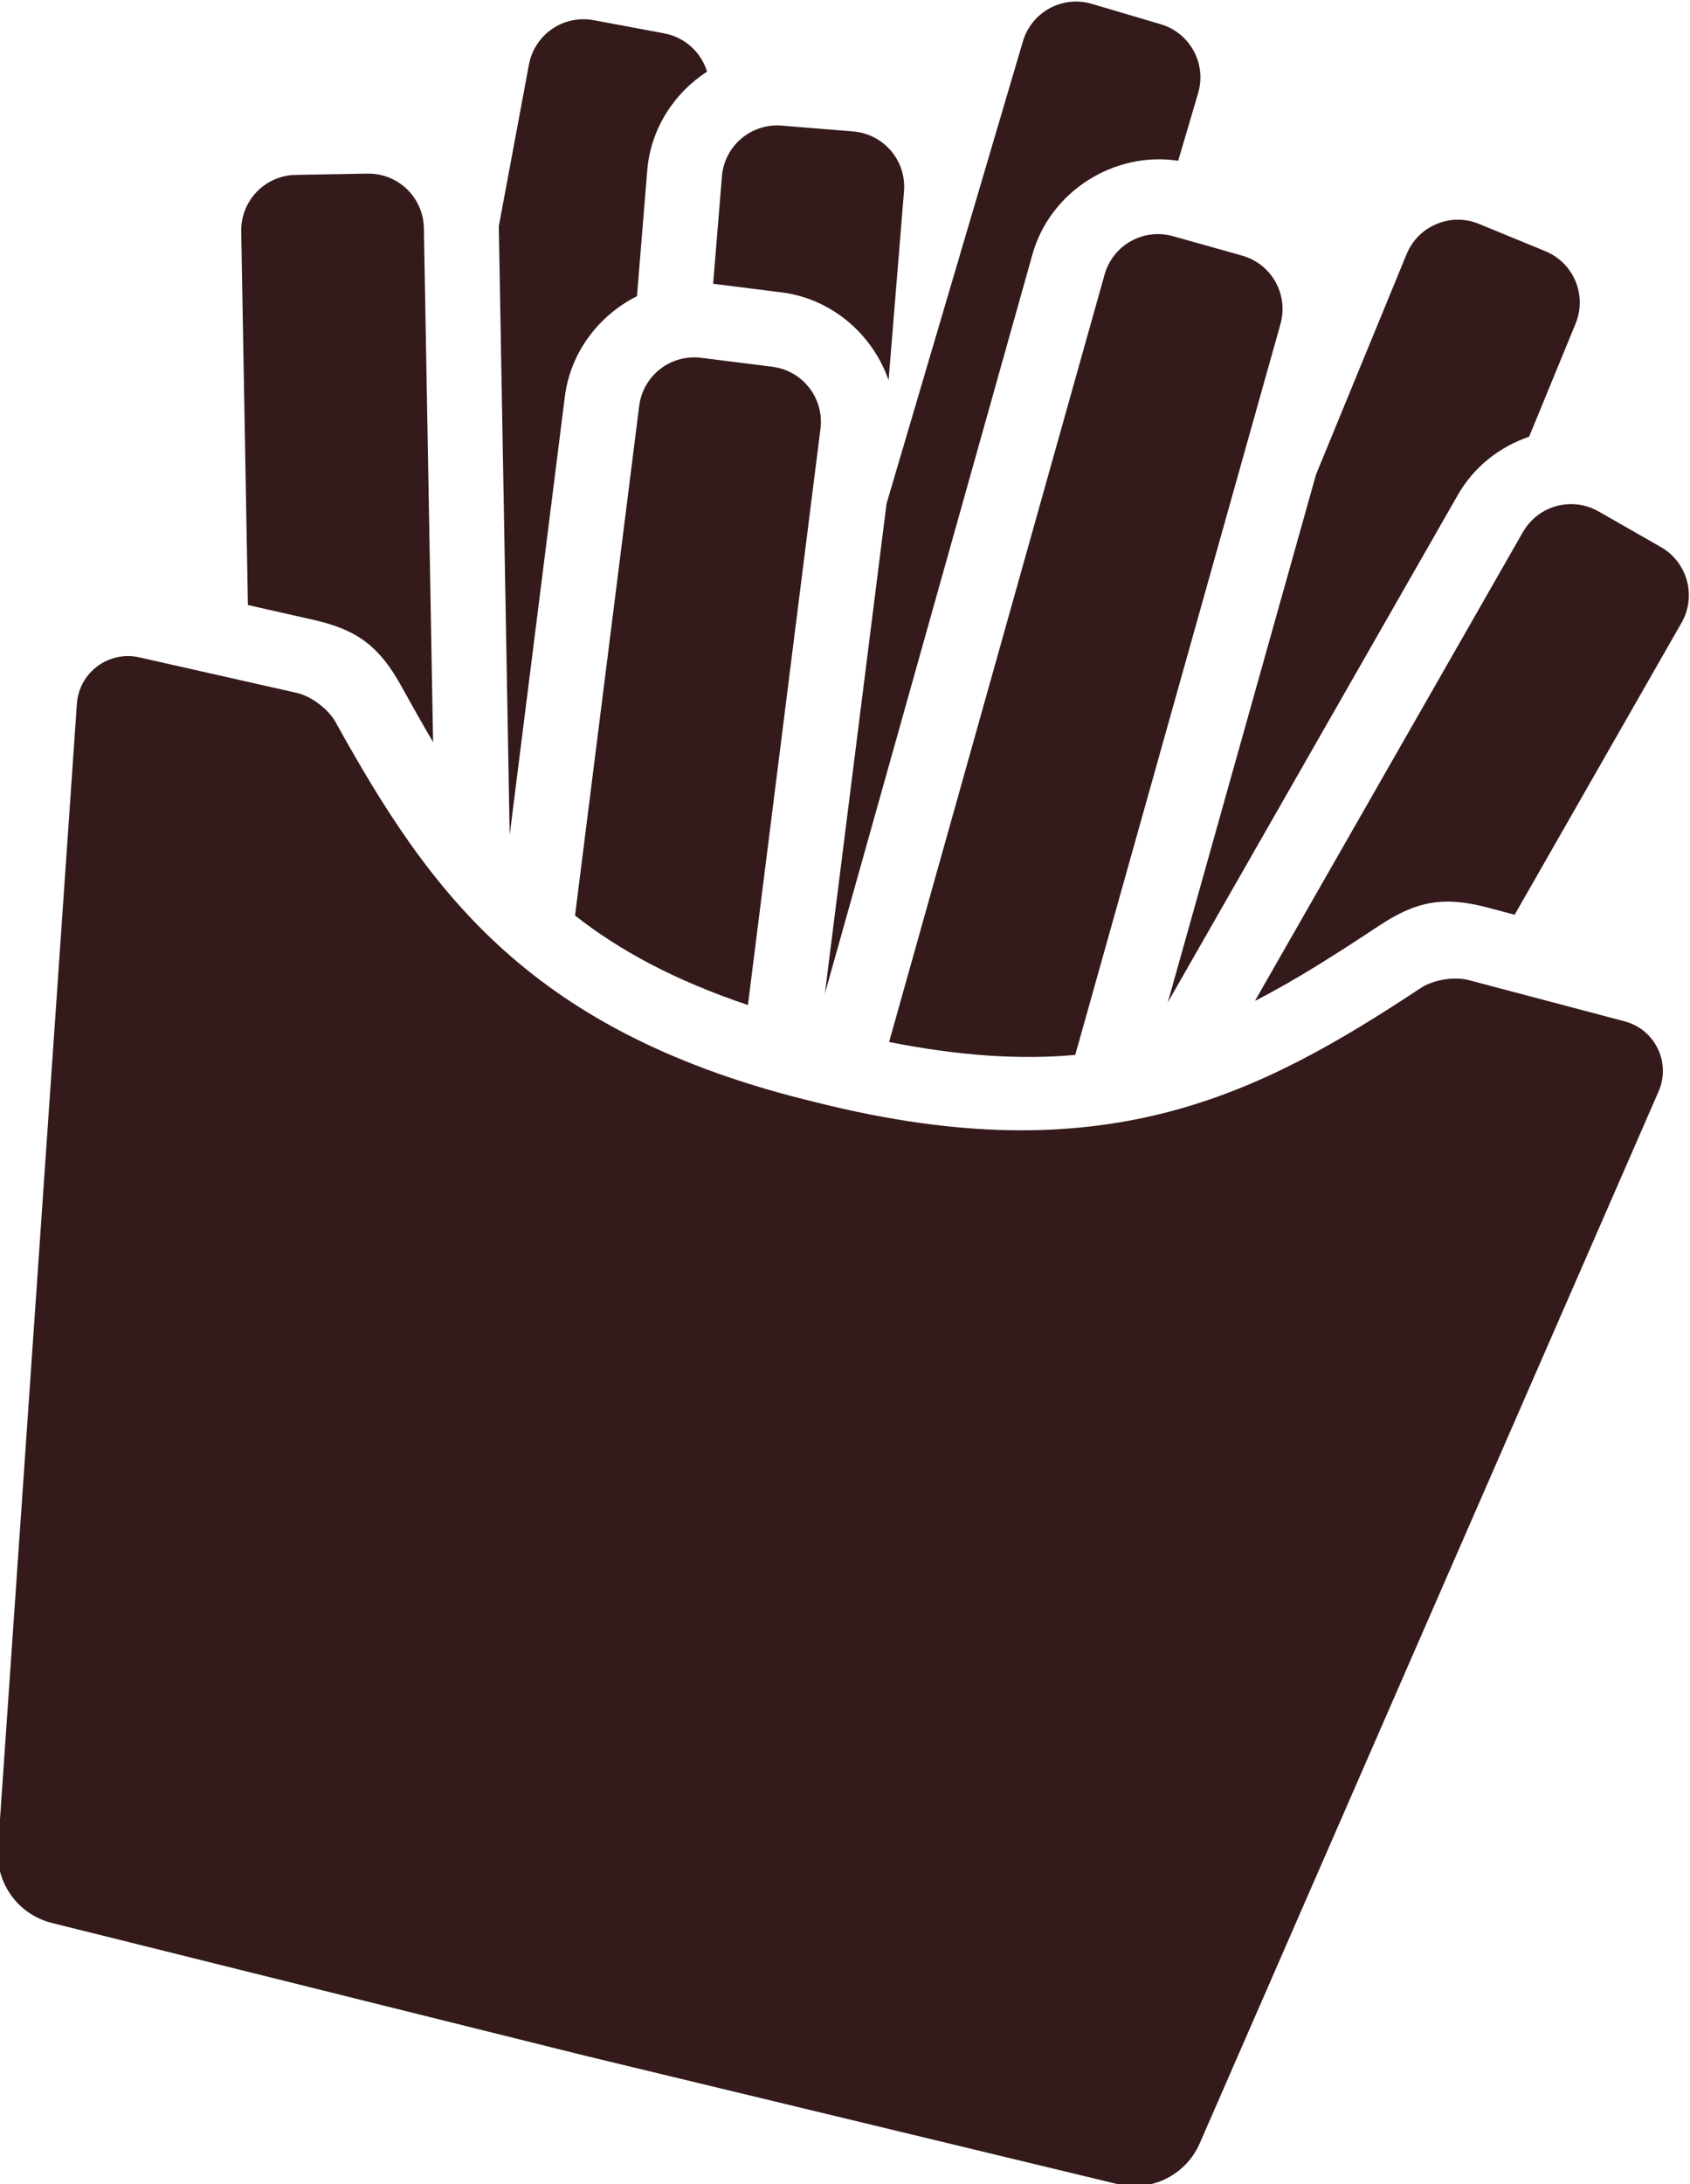 <?xml version="1.0" encoding="utf-8"?>
<svg xmlns="http://www.w3.org/2000/svg" height="175.965mm" id="svg1" version="1.1" viewBox="0 0 514.883 665.065" width="136.23mm">
  <defs id="defs1"/>
  <g id="g1" transform="translate(-309.488,-234.397)">
    <g id="g4" transform="matrix(0.739,0.181,-0.181,0.739,30.425,-411.155)">
      <path d="m 946.308,688.077 c -12.257,-1.26 -23.138,7.594 -24.398,19.851 l -19.726,191.858 11.699,197.299 27.424,-306.081 c 2.35,-26.226 24.707,-46.693 50.493,-47.545 l 2.884,-28.049 c 1.26,-12.257 -7.592,-23.138 -19.849,-24.398 z m 164.224,57.648 c -10.417,-0.115 -19.75,7.107 -21.961,17.708 l -19.463,93.315 -19.583,218.556 76.901,-220.928 c 4.291,-12.327 13.006,-22.086 23.776,-28.131 l 9.986,-47.874 c 2.516,-12.062 -5.171,-23.796 -17.233,-26.312 l -28.071,-5.856 c -0.754,-0.157 -1.508,-0.276 -2.257,-0.355 -0.702,-0.074 -1.401,-0.115 -2.096,-0.123 z m -330.434,-14.627 -28.677,-9e-5 c -12.321,0 -22.241,9.921 -22.241,22.242 l 8.2e-4,65.795 -1.1e-4,0.002 c 0.016,0.076 0.032,0.153 0.048,0.23 L 778.16,1057.781 767.696,881.318 c -1.062,-17.906 7.456,-34.544 21.016,-44.804 l -5.197,-50.267 c -1.712,-16.56 4.868,-32.388 16.295,-43.248 l 1.1e-4,-0.002 c -3.711,-7.085 -11.13,-11.899 -19.712,-11.899 z M 866.232,755.79 c -1.473,-0.145 -2.984,-0.144 -4.516,0.014 l -28.525,2.949 c -12.256,1.267 -21.103,12.153 -19.836,24.409 l 4.431,42.854 27.593,-1.637 c 20.283,-1.203 38.939,9.886 48.542,26.672 l -7.796,-75.412 C 885.017,764.915 876.544,756.802 866.232,755.79 Z m 129.091,17.723 c -12.272,-1.1 -23.037,7.895 -24.136,20.167 l -28.466,317.709 c 29.424,0.323 53.494,-2.741 74.222,-8.594 l 27.11,-302.587 c 1.1,-12.272 -7.896,-23.037 -20.169,-24.136 z m -315.048,34.213 c -2.179,-0.214 -4.429,-0.108 -6.692,0.357 l -28.093,5.764 c -12.07,2.477 -19.791,14.189 -17.314,26.259 l 30.063,146.482 26.905,1.009 c 18.015,0.675 27.922,5.71 39.267,19.428 5.705,6.899 11.255,13.535 16.787,19.883 L 699.839,825.396 c -2.013,-9.807 -10.121,-16.743 -19.565,-17.671 z m 496.213,41.579 c -9.484,-0.328 -18.437,5.477 -21.728,14.931 l -71.046,204.107 c 14.647,-11.307 28.588,-24.431 43.523,-38.869 12.802,-12.377 23.206,-16.275 41.184,-14.944 l 11.198,0.83 44.232,-127.073 c 4.05,-11.636 -2.057,-24.265 -13.694,-28.316 l -27.082,-9.428 c -2.182,-0.759 -4.399,-1.162 -6.588,-1.238 z m -327.049,5 c -0.753,-0.031 -1.513,-0.024 -2.282,0.021 l -28.627,1.697 c -12.3,0.729 -21.615,11.219 -20.886,23.519 l 12.166,205.169 c 20.135,10.527 44.056,18.201 74.623,22.51 L 870.674,875.212 c -0.684,-11.531 -9.945,-20.44 -21.235,-20.907 z" id="path23" style="baseline-shift:baseline;display:inline;overflow:visible;opacity:1;vector-effect:none;fill:#341a1a;paint-order:stroke markers fill;enable-background:accumulate;stop-color:#000000;stop-opacity:1" transform="rotate(-3.19)"/>
      <path d="m 739.586,977.934 -64.725,1.18 c -12.581,0.229 -21.997,11.621 -19.852,24.02 l 78.32,452.602 c 2.361,13.642 14.171,23.622 28.016,23.674 l 219.707,0.82 219.707,-0.82 c 13.845,-0.052 25.655,-10.032 28.016,-23.674 l 78.318,-452.602 c 2.146,-12.399 -7.269,-23.79 -19.85,-24.02 l -64.725,-1.18 c -5.838,-0.106 -13.757,3.308 -17.723,7.594 -52.772,57.03 -105.143,102.737 -223.744,102.088 h -0.002 c -9.8e-4,0 -0.003,0 -0.004,0 -118.601,0.649 -170.968,-45.057 -223.74,-102.088 -3.965,-4.285 -11.883,-7.7 -17.721,-7.594 z" id="path7" style="baseline-shift:baseline;display:inline;overflow:visible;opacity:1;vector-effect:none;fill:#341a1a;fill-opacity:1;paint-order:stroke fill markers;enable-background:accumulate;stop-color:#000000;stop-opacity:1"/>
    </g>
  </g>
</svg>